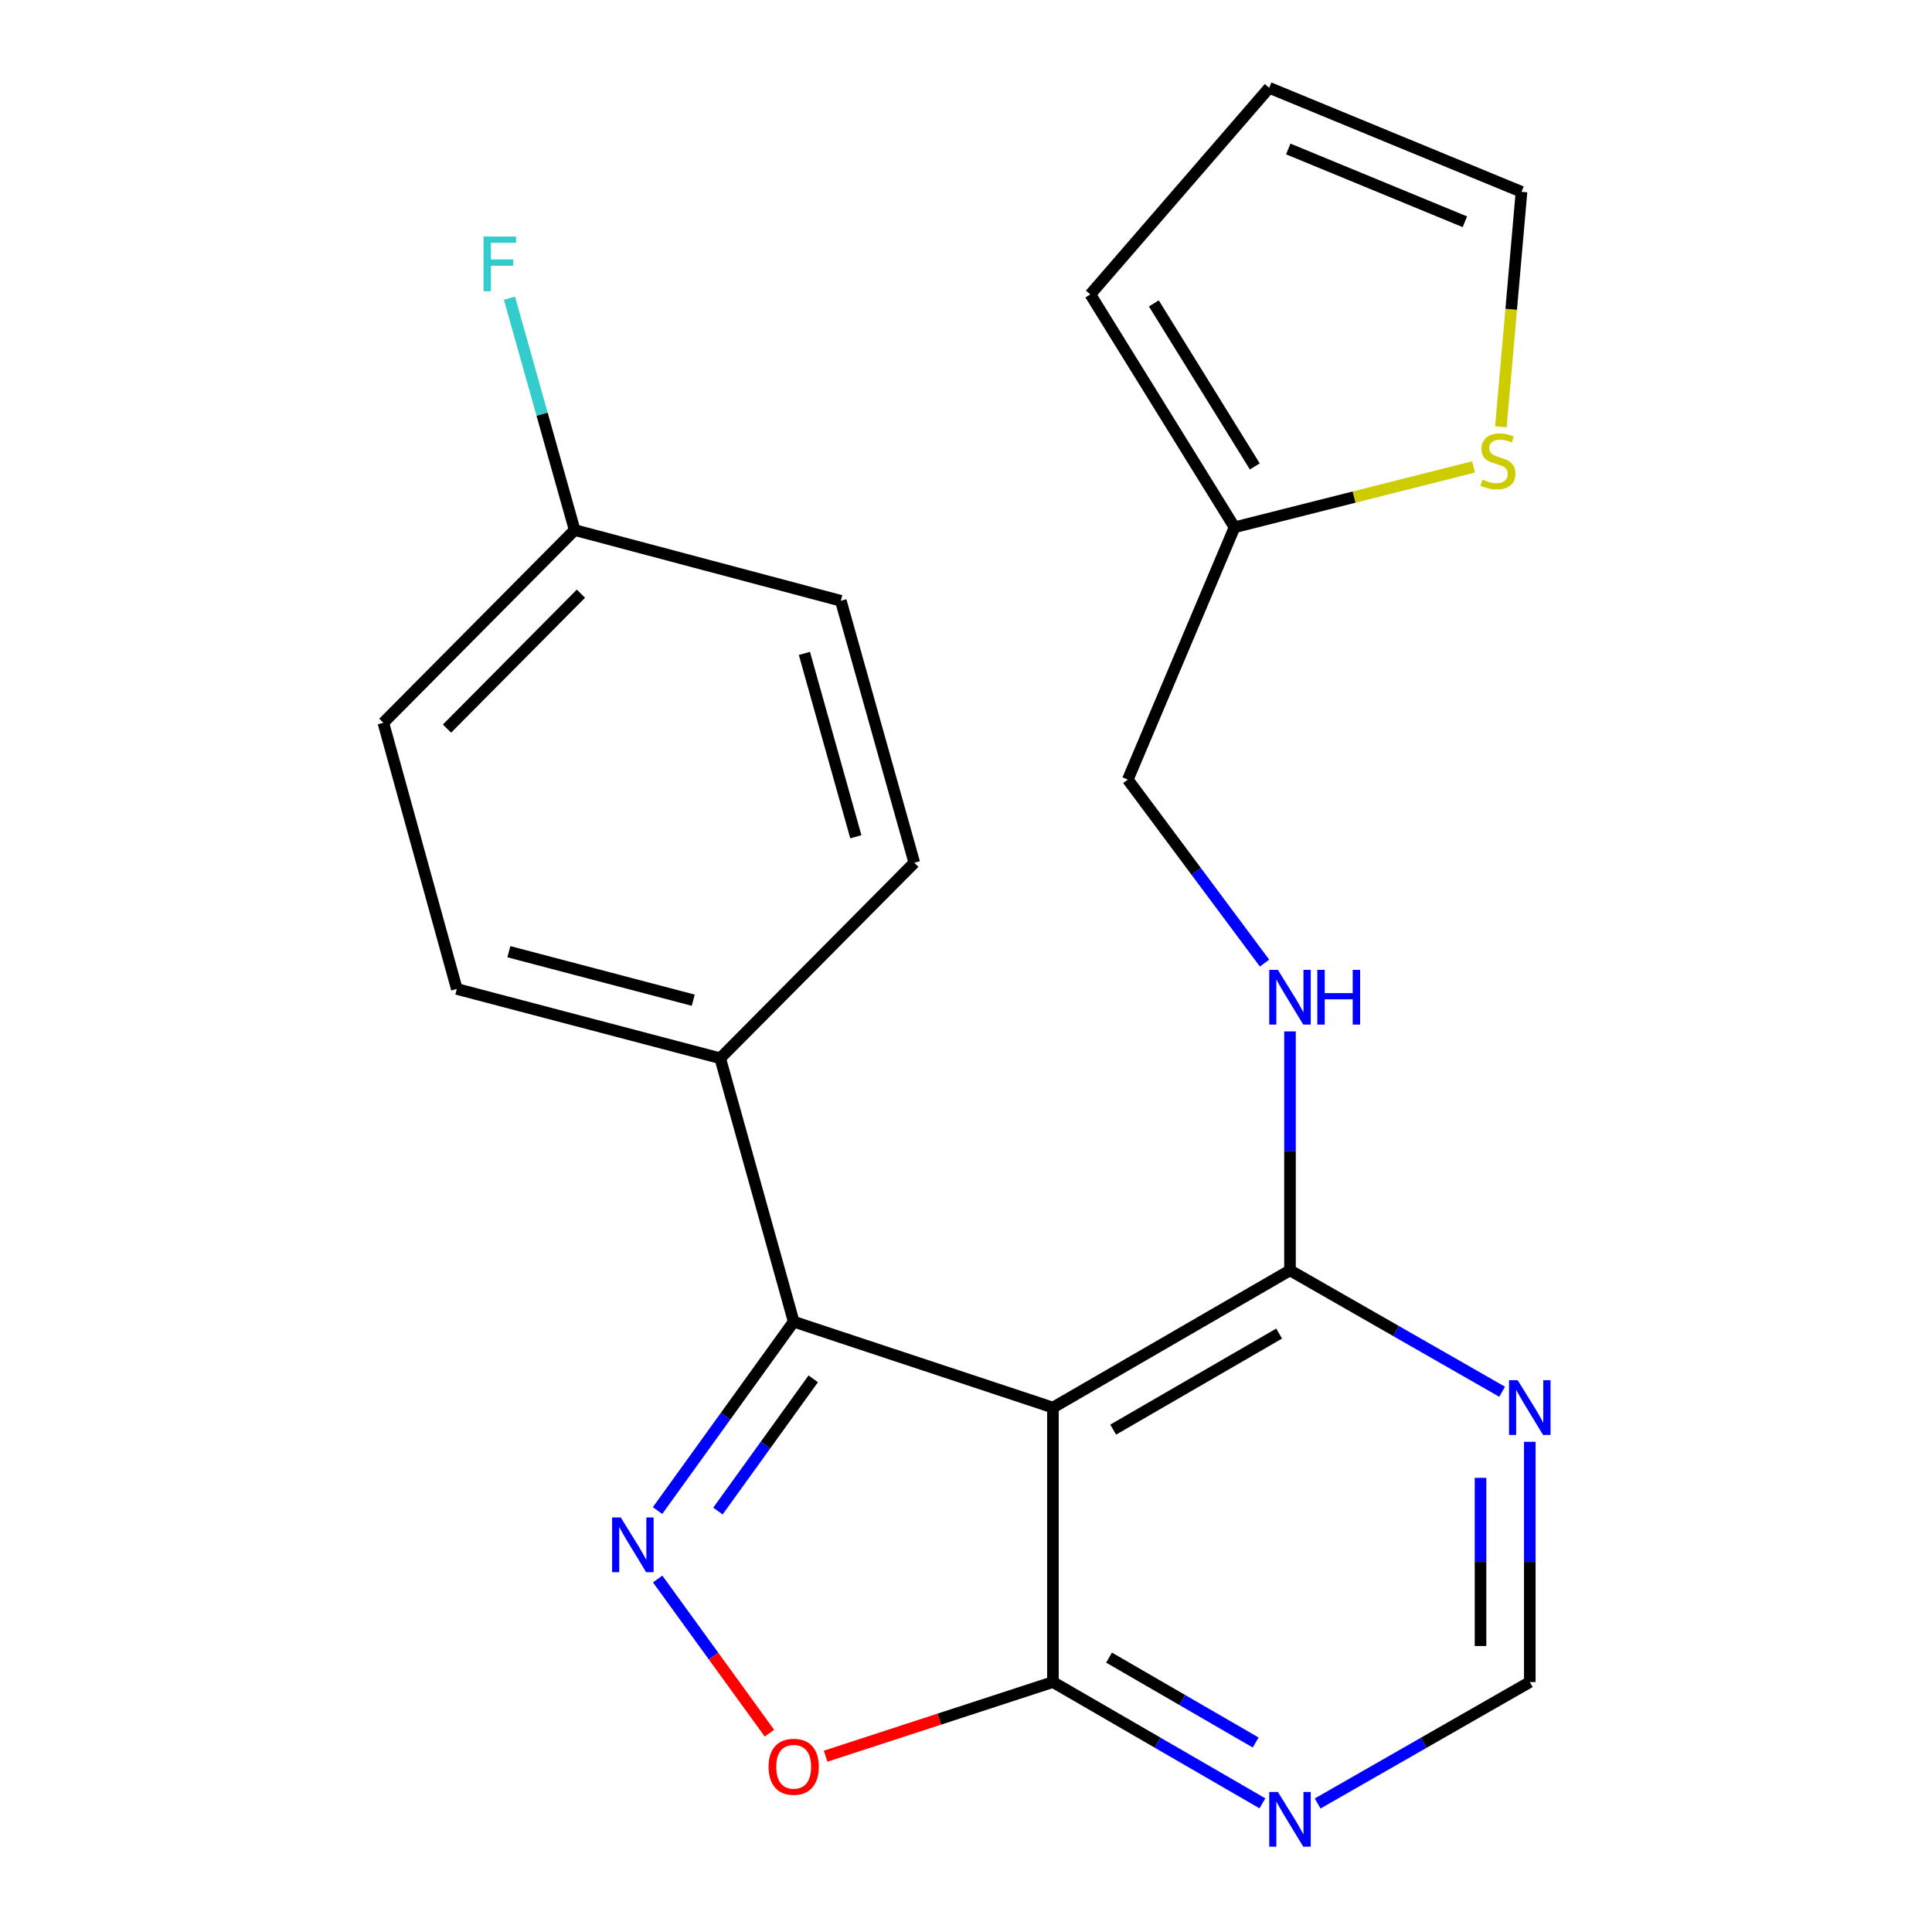 <?xml version='1.0' encoding='iso-8859-1'?>
<svg version='1.1' baseProfile='full'
              xmlns='http://www.w3.org/2000/svg'
                      xmlns:rdkit='http://www.rdkit.org/xml'
                      xmlns:xlink='http://www.w3.org/1999/xlink'
                  xml:space='preserve'
width='1000px' height='1000px' viewBox='0 0 1000 1000'>
<!-- END OF HEADER -->
<rect style='opacity:1.0;fill:#FFFFFF;stroke:none' width='1000' height='1000' x='0' y='0'> </rect>
<path class='bond-1' d='M 340.342,781.869 L 375.577,732.983' style='fill:none;fill-rule:evenodd;stroke:#0000FF;stroke-width:6px;stroke-linecap:butt;stroke-linejoin:miter;stroke-opacity:1' />
<path class='bond-1' d='M 375.577,732.983 L 410.813,684.096' style='fill:none;fill-rule:evenodd;stroke:#000000;stroke-width:6px;stroke-linecap:butt;stroke-linejoin:miter;stroke-opacity:1' />
<path class='bond-1' d='M 371.602,782.116 L 396.267,747.895' style='fill:none;fill-rule:evenodd;stroke:#0000FF;stroke-width:6px;stroke-linecap:butt;stroke-linejoin:miter;stroke-opacity:1' />
<path class='bond-1' d='M 396.267,747.895 L 420.933,713.675' style='fill:none;fill-rule:evenodd;stroke:#000000;stroke-width:6px;stroke-linecap:butt;stroke-linejoin:miter;stroke-opacity:1' />
<path class='bond-3' d='M 340.407,817.293 L 369.332,857.187' style='fill:none;fill-rule:evenodd;stroke:#0000FF;stroke-width:6px;stroke-linecap:butt;stroke-linejoin:miter;stroke-opacity:1' />
<path class='bond-3' d='M 369.332,857.187 L 398.257,897.081' style='fill:none;fill-rule:evenodd;stroke:#FF0000;stroke-width:6px;stroke-linecap:butt;stroke-linejoin:miter;stroke-opacity:1' />
<path class='bond-0' d='M 544.994,728.559 L 410.813,684.096' style='fill:none;fill-rule:evenodd;stroke:#000000;stroke-width:6px;stroke-linecap:butt;stroke-linejoin:miter;stroke-opacity:1' />
<path class='bond-4' d='M 544.994,728.559 L 667.698,657.529' style='fill:none;fill-rule:evenodd;stroke:#000000;stroke-width:6px;stroke-linecap:butt;stroke-linejoin:miter;stroke-opacity:1' />
<path class='bond-4' d='M 576.177,739.977 L 662.07,690.256' style='fill:none;fill-rule:evenodd;stroke:#000000;stroke-width:6px;stroke-linecap:butt;stroke-linejoin:miter;stroke-opacity:1' />
<path class='bond-22' d='M 544.994,728.559 L 544.994,870.632' style='fill:none;fill-rule:evenodd;stroke:#000000;stroke-width:6px;stroke-linecap:butt;stroke-linejoin:miter;stroke-opacity:1' />
<path class='bond-10' d='M 410.813,684.096 L 372.784,547.747' style='fill:none;fill-rule:evenodd;stroke:#000000;stroke-width:6px;stroke-linecap:butt;stroke-linejoin:miter;stroke-opacity:1' />
<path class='bond-2' d='M 544.994,870.632 L 486.168,889.82' style='fill:none;fill-rule:evenodd;stroke:#000000;stroke-width:6px;stroke-linecap:butt;stroke-linejoin:miter;stroke-opacity:1' />
<path class='bond-2' d='M 486.168,889.82 L 427.342,909.008' style='fill:none;fill-rule:evenodd;stroke:#FF0000;stroke-width:6px;stroke-linecap:butt;stroke-linejoin:miter;stroke-opacity:1' />
<path class='bond-5' d='M 544.994,870.632 L 599.204,902.018' style='fill:none;fill-rule:evenodd;stroke:#000000;stroke-width:6px;stroke-linecap:butt;stroke-linejoin:miter;stroke-opacity:1' />
<path class='bond-5' d='M 599.204,902.018 L 653.414,933.405' style='fill:none;fill-rule:evenodd;stroke:#0000FF;stroke-width:6px;stroke-linecap:butt;stroke-linejoin:miter;stroke-opacity:1' />
<path class='bond-5' d='M 574.036,857.976 L 611.983,879.946' style='fill:none;fill-rule:evenodd;stroke:#000000;stroke-width:6px;stroke-linecap:butt;stroke-linejoin:miter;stroke-opacity:1' />
<path class='bond-5' d='M 611.983,879.946 L 649.93,901.917' style='fill:none;fill-rule:evenodd;stroke:#0000FF;stroke-width:6px;stroke-linecap:butt;stroke-linejoin:miter;stroke-opacity:1' />
<path class='bond-6' d='M 667.698,657.529 L 722.601,688.948' style='fill:none;fill-rule:evenodd;stroke:#000000;stroke-width:6px;stroke-linecap:butt;stroke-linejoin:miter;stroke-opacity:1' />
<path class='bond-6' d='M 722.601,688.948 L 777.504,720.367' style='fill:none;fill-rule:evenodd;stroke:#0000FF;stroke-width:6px;stroke-linecap:butt;stroke-linejoin:miter;stroke-opacity:1' />
<path class='bond-7' d='M 667.698,657.529 L 667.698,595.694' style='fill:none;fill-rule:evenodd;stroke:#000000;stroke-width:6px;stroke-linecap:butt;stroke-linejoin:miter;stroke-opacity:1' />
<path class='bond-7' d='M 667.698,595.694 L 667.698,533.859' style='fill:none;fill-rule:evenodd;stroke:#0000FF;stroke-width:6px;stroke-linecap:butt;stroke-linejoin:miter;stroke-opacity:1' />
<path class='bond-11' d='M 682.014,933.482 L 736.916,902.057' style='fill:none;fill-rule:evenodd;stroke:#0000FF;stroke-width:6px;stroke-linecap:butt;stroke-linejoin:miter;stroke-opacity:1' />
<path class='bond-11' d='M 736.916,902.057 L 791.819,870.632' style='fill:none;fill-rule:evenodd;stroke:#000000;stroke-width:6px;stroke-linecap:butt;stroke-linejoin:miter;stroke-opacity:1' />
<path class='bond-23' d='M 791.819,746.27 L 791.819,808.451' style='fill:none;fill-rule:evenodd;stroke:#0000FF;stroke-width:6px;stroke-linecap:butt;stroke-linejoin:miter;stroke-opacity:1' />
<path class='bond-23' d='M 791.819,808.451 L 791.819,870.632' style='fill:none;fill-rule:evenodd;stroke:#000000;stroke-width:6px;stroke-linecap:butt;stroke-linejoin:miter;stroke-opacity:1' />
<path class='bond-23' d='M 766.315,764.925 L 766.315,808.451' style='fill:none;fill-rule:evenodd;stroke:#0000FF;stroke-width:6px;stroke-linecap:butt;stroke-linejoin:miter;stroke-opacity:1' />
<path class='bond-23' d='M 766.315,808.451 L 766.315,851.977' style='fill:none;fill-rule:evenodd;stroke:#000000;stroke-width:6px;stroke-linecap:butt;stroke-linejoin:miter;stroke-opacity:1' />
<path class='bond-15' d='M 654.527,498.492 L 619.137,451.006' style='fill:none;fill-rule:evenodd;stroke:#0000FF;stroke-width:6px;stroke-linecap:butt;stroke-linejoin:miter;stroke-opacity:1' />
<path class='bond-15' d='M 619.137,451.006 L 583.747,403.521' style='fill:none;fill-rule:evenodd;stroke:#000000;stroke-width:6px;stroke-linecap:butt;stroke-linejoin:miter;stroke-opacity:1' />
<path class='bond-8' d='M 762.717,241.675 L 700.854,257.3' style='fill:none;fill-rule:evenodd;stroke:#CCCC00;stroke-width:6px;stroke-linecap:butt;stroke-linejoin:miter;stroke-opacity:1' />
<path class='bond-8' d='M 700.854,257.3 L 638.992,272.924' style='fill:none;fill-rule:evenodd;stroke:#000000;stroke-width:6px;stroke-linecap:butt;stroke-linejoin:miter;stroke-opacity:1' />
<path class='bond-12' d='M 776.857,220.88 L 782.192,160.081' style='fill:none;fill-rule:evenodd;stroke:#CCCC00;stroke-width:6px;stroke-linecap:butt;stroke-linejoin:miter;stroke-opacity:1' />
<path class='bond-12' d='M 782.192,160.081 L 787.526,99.283' style='fill:none;fill-rule:evenodd;stroke:#000000;stroke-width:6px;stroke-linecap:butt;stroke-linejoin:miter;stroke-opacity:1' />
<path class='bond-9' d='M 638.992,272.924 L 583.747,403.521' style='fill:none;fill-rule:evenodd;stroke:#000000;stroke-width:6px;stroke-linecap:butt;stroke-linejoin:miter;stroke-opacity:1' />
<path class='bond-13' d='M 638.992,272.924 L 564.349,152.388' style='fill:none;fill-rule:evenodd;stroke:#000000;stroke-width:6px;stroke-linecap:butt;stroke-linejoin:miter;stroke-opacity:1' />
<path class='bond-13' d='M 649.479,241.417 L 597.229,157.041' style='fill:none;fill-rule:evenodd;stroke:#000000;stroke-width:6px;stroke-linecap:butt;stroke-linejoin:miter;stroke-opacity:1' />
<path class='bond-16' d='M 372.784,547.747 L 236.449,511.885' style='fill:none;fill-rule:evenodd;stroke:#000000;stroke-width:6px;stroke-linecap:butt;stroke-linejoin:miter;stroke-opacity:1' />
<path class='bond-16' d='M 358.821,517.703 L 263.387,492.6' style='fill:none;fill-rule:evenodd;stroke:#000000;stroke-width:6px;stroke-linecap:butt;stroke-linejoin:miter;stroke-opacity:1' />
<path class='bond-17' d='M 372.784,547.747 L 473.242,446.566' style='fill:none;fill-rule:evenodd;stroke:#000000;stroke-width:6px;stroke-linecap:butt;stroke-linejoin:miter;stroke-opacity:1' />
<path class='bond-25' d='M 787.526,99.283 L 656.93,45.455' style='fill:none;fill-rule:evenodd;stroke:#000000;stroke-width:6px;stroke-linecap:butt;stroke-linejoin:miter;stroke-opacity:1' />
<path class='bond-25' d='M 758.217,114.788 L 666.8,77.109' style='fill:none;fill-rule:evenodd;stroke:#000000;stroke-width:6px;stroke-linecap:butt;stroke-linejoin:miter;stroke-opacity:1' />
<path class='bond-14' d='M 564.349,152.388 L 656.93,45.455' style='fill:none;fill-rule:evenodd;stroke:#000000;stroke-width:6px;stroke-linecap:butt;stroke-linejoin:miter;stroke-opacity:1' />
<path class='bond-20' d='M 236.449,511.885 L 198.419,374.106' style='fill:none;fill-rule:evenodd;stroke:#000000;stroke-width:6px;stroke-linecap:butt;stroke-linejoin:miter;stroke-opacity:1' />
<path class='bond-19' d='M 473.242,446.566 L 435.212,310.968' style='fill:none;fill-rule:evenodd;stroke:#000000;stroke-width:6px;stroke-linecap:butt;stroke-linejoin:miter;stroke-opacity:1' />
<path class='bond-19' d='M 442.981,433.114 L 416.36,338.195' style='fill:none;fill-rule:evenodd;stroke:#000000;stroke-width:6px;stroke-linecap:butt;stroke-linejoin:miter;stroke-opacity:1' />
<path class='bond-18' d='M 297.447,274.356 L 435.212,310.968' style='fill:none;fill-rule:evenodd;stroke:#000000;stroke-width:6px;stroke-linecap:butt;stroke-linejoin:miter;stroke-opacity:1' />
<path class='bond-21' d='M 297.447,274.356 L 280.572,214.348' style='fill:none;fill-rule:evenodd;stroke:#000000;stroke-width:6px;stroke-linecap:butt;stroke-linejoin:miter;stroke-opacity:1' />
<path class='bond-21' d='M 280.572,214.348 L 263.697,154.341' style='fill:none;fill-rule:evenodd;stroke:#33CCCC;stroke-width:6px;stroke-linecap:butt;stroke-linejoin:miter;stroke-opacity:1' />
<path class='bond-24' d='M 297.447,274.356 L 198.419,374.106' style='fill:none;fill-rule:evenodd;stroke:#000000;stroke-width:6px;stroke-linecap:butt;stroke-linejoin:miter;stroke-opacity:1' />
<path class='bond-24' d='M 300.692,307.287 L 231.373,377.112' style='fill:none;fill-rule:evenodd;stroke:#000000;stroke-width:6px;stroke-linecap:butt;stroke-linejoin:miter;stroke-opacity:1' />
<path  class='atom-0' d='M 321.31 785.428
L 330.59 800.428
Q 331.51 801.908, 332.99 804.588
Q 334.47 807.268, 334.55 807.428
L 334.55 785.428
L 338.31 785.428
L 338.31 813.748
L 334.43 813.748
L 324.47 797.348
Q 323.31 795.428, 322.07 793.228
Q 320.87 791.028, 320.51 790.348
L 320.51 813.748
L 316.83 813.748
L 316.83 785.428
L 321.31 785.428
' fill='#0000FF'/>
<path  class='atom-4' d='M 397.813 914.48
Q 397.813 907.68, 401.173 903.88
Q 404.533 900.08, 410.813 900.08
Q 417.093 900.08, 420.453 903.88
Q 423.813 907.68, 423.813 914.48
Q 423.813 921.36, 420.413 925.28
Q 417.013 929.16, 410.813 929.16
Q 404.573 929.16, 401.173 925.28
Q 397.813 921.4, 397.813 914.48
M 410.813 925.96
Q 415.133 925.96, 417.453 923.08
Q 419.813 920.16, 419.813 914.48
Q 419.813 908.92, 417.453 906.12
Q 415.133 903.28, 410.813 903.28
Q 406.493 903.28, 404.133 906.08
Q 401.813 908.88, 401.813 914.48
Q 401.813 920.2, 404.133 923.08
Q 406.493 925.96, 410.813 925.96
' fill='#FF0000'/>
<path  class='atom-6' d='M 661.438 927.515
L 670.718 942.515
Q 671.638 943.995, 673.118 946.675
Q 674.598 949.355, 674.678 949.515
L 674.678 927.515
L 678.438 927.515
L 678.438 955.835
L 674.558 955.835
L 664.598 939.435
Q 663.438 937.515, 662.198 935.315
Q 660.998 933.115, 660.638 932.435
L 660.638 955.835
L 656.958 955.835
L 656.958 927.515
L 661.438 927.515
' fill='#0000FF'/>
<path  class='atom-7' d='M 785.559 714.399
L 794.839 729.399
Q 795.759 730.879, 797.239 733.559
Q 798.719 736.239, 798.799 736.399
L 798.799 714.399
L 802.559 714.399
L 802.559 742.719
L 798.679 742.719
L 788.719 726.319
Q 787.559 724.399, 786.319 722.199
Q 785.119 719.999, 784.759 719.319
L 784.759 742.719
L 781.079 742.719
L 781.079 714.399
L 785.559 714.399
' fill='#0000FF'/>
<path  class='atom-8' d='M 661.438 502.005
L 670.718 517.005
Q 671.638 518.485, 673.118 521.165
Q 674.598 523.845, 674.678 524.005
L 674.678 502.005
L 678.438 502.005
L 678.438 530.325
L 674.558 530.325
L 664.598 513.925
Q 663.438 512.005, 662.198 509.805
Q 660.998 507.605, 660.638 506.925
L 660.638 530.325
L 656.958 530.325
L 656.958 502.005
L 661.438 502.005
' fill='#0000FF'/>
<path  class='atom-8' d='M 681.838 502.005
L 685.678 502.005
L 685.678 514.045
L 700.158 514.045
L 700.158 502.005
L 703.998 502.005
L 703.998 530.325
L 700.158 530.325
L 700.158 517.245
L 685.678 517.245
L 685.678 530.325
L 681.838 530.325
L 681.838 502.005
' fill='#0000FF'/>
<path  class='atom-9' d='M 767.312 248.214
Q 767.632 248.334, 768.952 248.894
Q 770.272 249.454, 771.712 249.814
Q 773.192 250.134, 774.632 250.134
Q 777.312 250.134, 778.872 248.854
Q 780.432 247.534, 780.432 245.254
Q 780.432 243.694, 779.632 242.734
Q 778.872 241.774, 777.672 241.254
Q 776.472 240.734, 774.472 240.134
Q 771.952 239.374, 770.432 238.654
Q 768.952 237.934, 767.872 236.414
Q 766.832 234.894, 766.832 232.334
Q 766.832 228.774, 769.232 226.574
Q 771.672 224.374, 776.472 224.374
Q 779.752 224.374, 783.472 225.934
L 782.552 229.014
Q 779.152 227.614, 776.592 227.614
Q 773.832 227.614, 772.312 228.774
Q 770.792 229.894, 770.832 231.854
Q 770.832 233.374, 771.592 234.294
Q 772.392 235.214, 773.512 235.734
Q 774.672 236.254, 776.592 236.854
Q 779.152 237.654, 780.672 238.454
Q 782.192 239.254, 783.272 240.894
Q 784.392 242.494, 784.392 245.254
Q 784.392 249.174, 781.752 251.294
Q 779.152 253.374, 774.792 253.374
Q 772.272 253.374, 770.352 252.814
Q 768.472 252.294, 766.232 251.374
L 767.312 248.214
' fill='#CCCC00'/>
<path  class='atom-22' d='M 250.289 122.444
L 267.129 122.444
L 267.129 125.684
L 254.089 125.684
L 254.089 134.284
L 265.689 134.284
L 265.689 137.564
L 254.089 137.564
L 254.089 150.764
L 250.289 150.764
L 250.289 122.444
' fill='#33CCCC'/>
</svg>
